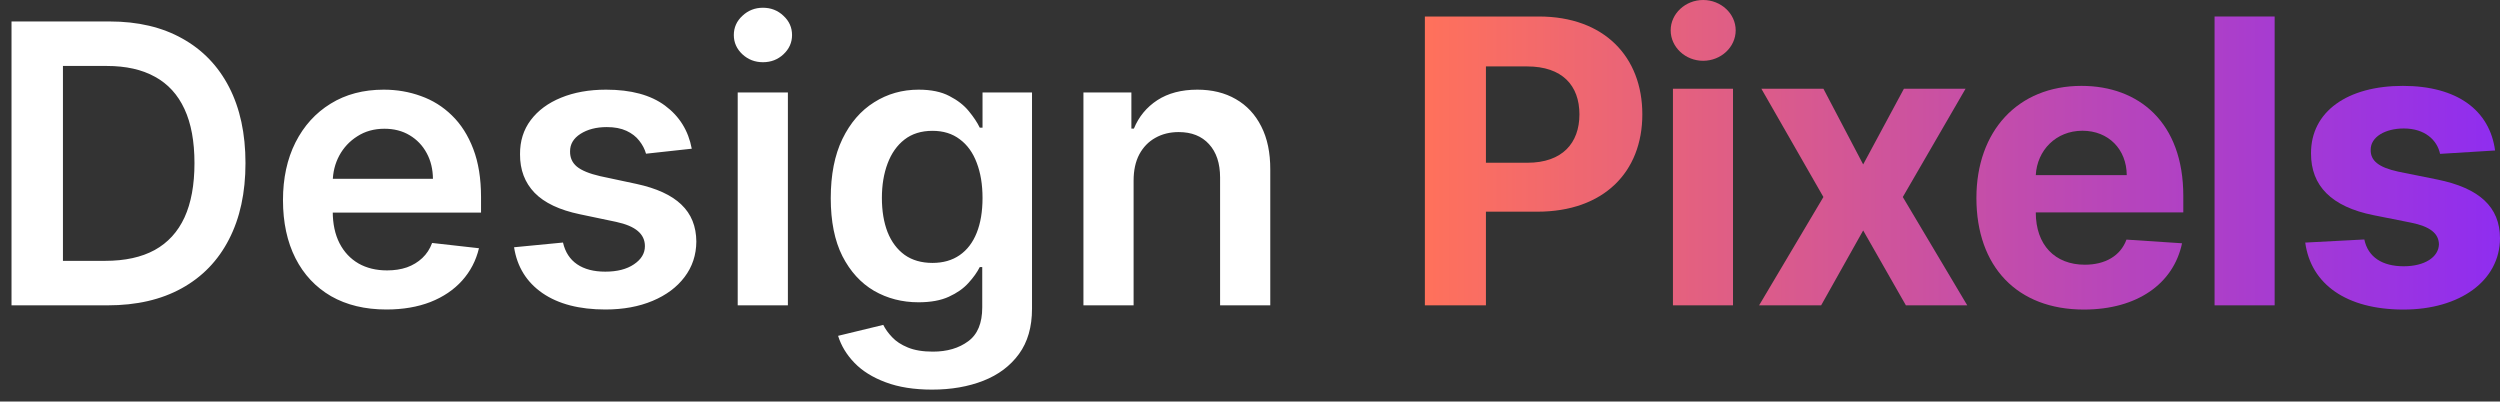 <svg width="193" height="31" viewBox="0 0 193 31" fill="none" xmlns="http://www.w3.org/2000/svg">
<rect x="0" y="0" width="193" height="31" fill="#333333" stroke="none"/>
<g clip-path="url(#clip0_2129_289)">
<path d="M110 23.572H114.714V16.342H118.678C123.805 16.342 126.788 13.283 126.788 8.83C126.788 4.399 123.86 1.274 118.797 1.274H110V23.572ZM114.714 12.564V5.128H117.893C120.615 5.128 121.932 6.609 121.932 8.83C121.932 11.04 120.615 12.564 117.915 12.564H114.714Z" fill="url(#paint0_linear_2129_289)"/>
<path d="M129.151 23.572H133.788V6.848H129.151V23.572ZM131.48 4.693C132.863 4.693 133.995 3.636 133.995 2.341C133.995 1.056 132.863 0 131.48 0C130.109 0 128.976 1.056 128.976 2.341C128.976 3.636 130.109 4.693 131.48 4.693Z" fill="url(#paint1_linear_2129_289)"/>
<path d="M140.767 6.849H135.976L140.767 15.21L135.802 23.572H140.592L143.837 17.791L147.135 23.572H151.872L146.896 15.21L151.741 6.849H146.983L143.837 12.695L140.767 6.849Z" fill="url(#paint2_linear_2129_289)"/>
<path d="M160.876 23.898C165.013 23.898 167.8 21.884 168.453 18.781L164.163 18.498C163.695 19.772 162.498 20.436 160.951 20.436C158.633 20.436 157.163 18.901 157.163 16.407V16.396H168.551V15.123C168.551 9.439 165.11 6.63 160.69 6.63C155.769 6.63 152.579 10.125 152.579 15.286C152.579 20.588 155.726 23.898 160.876 23.898ZM157.163 13.522C157.261 11.617 158.708 10.093 160.766 10.093C162.78 10.093 164.174 11.53 164.185 13.522H157.163Z" fill="url(#paint3_linear_2129_289)"/>
<path d="M175.603 1.274H170.964V23.572H175.603V1.274Z" fill="url(#paint4_linear_2129_289)"/>
<path d="M192.62 11.617C192.206 8.536 189.723 6.63 185.499 6.63C181.22 6.63 178.4 8.612 178.411 11.835C178.4 14.339 179.978 15.961 183.245 16.614L186.141 17.191C187.6 17.485 188.264 18.019 188.286 18.857C188.264 19.848 187.186 20.556 185.564 20.556C183.909 20.556 182.81 19.848 182.526 18.487L177.964 18.727C178.4 21.927 181.122 23.898 185.554 23.898C189.886 23.898 192.989 21.688 193 18.389C192.989 15.972 191.41 14.524 188.166 13.86L185.14 13.25C183.583 12.912 183.005 12.379 183.016 11.573C183.005 10.572 184.137 9.918 185.575 9.918C187.186 9.918 188.144 10.8 188.373 11.878L192.62 11.617Z" fill="url(#paint5_linear_2129_289)"/>
<path d="M8.315 23.572H0.889V1.657H8.465C10.64 1.657 12.509 2.096 14.072 2.973C15.641 3.844 16.847 5.096 17.688 6.729C18.53 8.363 18.951 10.318 18.951 12.593C18.951 14.876 18.527 16.838 17.678 18.478C16.836 20.119 15.62 21.378 14.029 22.256C12.445 23.133 10.54 23.572 8.315 23.572ZM4.859 20.137H8.122C9.649 20.137 10.922 19.859 11.942 19.302C12.962 18.739 13.729 17.901 14.243 16.788C14.757 15.668 15.013 14.27 15.013 12.593C15.013 10.917 14.757 9.526 14.243 8.42C13.729 7.307 12.97 6.476 11.964 5.927C10.965 5.37 9.724 5.092 8.24 5.092H4.859V20.137ZM29.828 23.893C28.18 23.893 26.757 23.55 25.559 22.866C24.367 22.174 23.451 21.196 22.809 19.934C22.167 18.664 21.846 17.169 21.846 15.45C21.846 13.759 22.167 12.276 22.809 10.999C23.458 9.715 24.364 8.716 25.526 8.003C26.689 7.282 28.055 6.922 29.625 6.922C30.638 6.922 31.594 7.086 32.492 7.414C33.398 7.735 34.197 8.234 34.889 8.912C35.589 9.59 36.138 10.453 36.537 11.502C36.937 12.543 37.136 13.784 37.136 15.225V16.413H23.665V13.802H33.423C33.416 13.06 33.256 12.4 32.942 11.823C32.628 11.238 32.189 10.778 31.626 10.442C31.069 10.107 30.42 9.939 29.678 9.939C28.887 9.939 28.191 10.132 27.592 10.517C26.992 10.895 26.525 11.395 26.19 12.015C25.862 12.629 25.694 13.303 25.687 14.038V16.317C25.687 17.273 25.862 18.093 26.211 18.778C26.561 19.456 27.05 19.976 27.677 20.34C28.305 20.697 29.04 20.875 29.882 20.875C30.445 20.875 30.955 20.797 31.412 20.64C31.868 20.476 32.264 20.237 32.599 19.923C32.935 19.609 33.188 19.22 33.359 18.757L36.976 19.163C36.748 20.119 36.313 20.954 35.671 21.667C35.036 22.373 34.222 22.923 33.231 23.315C32.239 23.7 31.105 23.893 29.828 23.893ZM53.404 11.48L49.873 11.866C49.773 11.509 49.598 11.174 49.348 10.86C49.106 10.546 48.778 10.293 48.364 10.1C47.95 9.907 47.444 9.811 46.844 9.811C46.038 9.811 45.361 9.986 44.811 10.335C44.269 10.685 44.002 11.138 44.009 11.694C44.002 12.172 44.176 12.561 44.533 12.861C44.897 13.16 45.496 13.406 46.331 13.599L49.134 14.198C50.69 14.534 51.845 15.065 52.601 15.793C53.365 16.52 53.75 17.473 53.757 18.65C53.75 19.684 53.447 20.597 52.847 21.389C52.255 22.174 51.431 22.787 50.376 23.229C49.32 23.672 48.107 23.893 46.737 23.893C44.726 23.893 43.106 23.472 41.88 22.63C40.653 21.781 39.921 20.601 39.686 19.088L43.463 18.724C43.634 19.466 43.998 20.026 44.555 20.404C45.111 20.782 45.835 20.972 46.727 20.972C47.647 20.972 48.385 20.782 48.942 20.404C49.505 20.026 49.787 19.559 49.787 19.003C49.787 18.532 49.605 18.143 49.241 17.836C48.885 17.53 48.328 17.294 47.572 17.13L44.769 16.542C43.192 16.213 42.026 15.661 41.27 14.883C40.513 14.098 40.139 13.107 40.146 11.908C40.139 10.895 40.413 10.018 40.97 9.276C41.533 8.527 42.315 7.949 43.313 7.542C44.319 7.129 45.478 6.922 46.791 6.922C48.717 6.922 50.233 7.332 51.339 8.152C52.452 8.973 53.14 10.082 53.404 11.48ZM56.951 23.572V7.136H60.825V23.572H56.951ZM58.899 4.803C58.285 4.803 57.757 4.6 57.315 4.193C56.873 3.779 56.651 3.284 56.651 2.706C56.651 2.121 56.873 1.625 57.315 1.219C57.757 0.805 58.285 0.598 58.899 0.598C59.519 0.598 60.047 0.805 60.482 1.219C60.925 1.625 61.146 2.121 61.146 2.706C61.146 3.284 60.925 3.779 60.482 4.193C60.047 4.6 59.519 4.803 58.899 4.803ZM71.956 30.078C70.565 30.078 69.37 29.889 68.371 29.511C67.373 29.14 66.57 28.64 65.964 28.012C65.357 27.385 64.936 26.689 64.701 25.926L68.189 25.081C68.346 25.402 68.575 25.719 68.874 26.033C69.174 26.354 69.577 26.618 70.083 26.825C70.597 27.039 71.243 27.146 72.02 27.146C73.119 27.146 74.028 26.878 74.749 26.343C75.469 25.815 75.829 24.945 75.829 23.732V20.618H75.637C75.437 21.018 75.145 21.428 74.759 21.849C74.381 22.27 73.878 22.623 73.251 22.908C72.63 23.194 71.849 23.336 70.907 23.336C69.644 23.336 68.5 23.04 67.472 22.448C66.452 21.849 65.639 20.957 65.033 19.773C64.433 18.582 64.134 17.091 64.134 15.3C64.134 13.495 64.433 11.973 65.033 10.731C65.639 9.483 66.456 8.538 67.483 7.896C68.51 7.246 69.655 6.922 70.918 6.922C71.881 6.922 72.673 7.086 73.293 7.414C73.921 7.735 74.421 8.124 74.791 8.58C75.162 9.03 75.444 9.454 75.637 9.854H75.851V7.136H79.671V23.839C79.671 25.245 79.336 26.407 78.665 27.328C77.995 28.248 77.078 28.936 75.915 29.393C74.752 29.849 73.433 30.078 71.956 30.078ZM71.988 20.297C72.808 20.297 73.507 20.098 74.085 19.698C74.663 19.299 75.102 18.724 75.401 17.975C75.701 17.226 75.851 16.328 75.851 15.279C75.851 14.245 75.701 13.339 75.401 12.561C75.109 11.783 74.674 11.181 74.096 10.753C73.525 10.318 72.823 10.1 71.988 10.1C71.125 10.1 70.404 10.325 69.826 10.774C69.249 11.223 68.814 11.841 68.521 12.625C68.228 13.403 68.082 14.287 68.082 15.279C68.082 16.285 68.228 17.166 68.521 17.922C68.821 18.671 69.259 19.256 69.837 19.677C70.422 20.091 71.139 20.297 71.988 20.297ZM87.514 13.941V23.572H83.641V7.136H87.343V9.929H87.536C87.914 9.008 88.517 8.277 89.344 7.735C90.179 7.193 91.21 6.922 92.436 6.922C93.571 6.922 94.559 7.164 95.4 7.649C96.249 8.135 96.906 8.837 97.369 9.757C97.84 10.678 98.072 11.794 98.065 13.107V23.572H94.191V13.706C94.191 12.607 93.906 11.748 93.335 11.127C92.772 10.507 91.991 10.196 90.992 10.196C90.314 10.196 89.712 10.346 89.184 10.646C88.663 10.938 88.253 11.363 87.953 11.919C87.66 12.475 87.514 13.149 87.514 13.941Z" fill="white"/>
</g>
<defs>
<linearGradient id="paint0_linear_2129_289" x1="193" y1="11.949" x2="110" y2="11.949" gradientUnits="userSpaceOnUse">
<stop stop-color="#8F2DF0"/>
<stop offset="1" stop-color="#FF715B"/>
</linearGradient>
<linearGradient id="paint1_linear_2129_289" x1="193" y1="11.949" x2="110" y2="11.949" gradientUnits="userSpaceOnUse">
<stop stop-color="#8F2DF0"/>
<stop offset="1" stop-color="#FF715B"/>
</linearGradient>
<linearGradient id="paint2_linear_2129_289" x1="193" y1="11.95" x2="110" y2="11.95" gradientUnits="userSpaceOnUse">
<stop stop-color="#8F2DF0"/>
<stop offset="1" stop-color="#FF715B"/>
</linearGradient>
<linearGradient id="paint3_linear_2129_289" x1="193" y1="11.949" x2="110" y2="11.949" gradientUnits="userSpaceOnUse">
<stop stop-color="#8F2DF0"/>
<stop offset="1" stop-color="#FF715B"/>
</linearGradient>
<linearGradient id="paint4_linear_2129_289" x1="193" y1="11.949" x2="110" y2="11.949" gradientUnits="userSpaceOnUse">
<stop stop-color="#8F2DF0"/>
<stop offset="1" stop-color="#FF715B"/>
</linearGradient>
<linearGradient id="paint5_linear_2129_289" x1="193" y1="11.949" x2="110" y2="11.949" gradientUnits="userSpaceOnUse">
<stop stop-color="#8F2DF0"/>
<stop offset="1" stop-color="#FF715B"/>
</linearGradient>
<clipPath id="clip0_2129_289">
<rect width="193" height="31" fill="white"/>
</clipPath>
</defs>
</svg>
